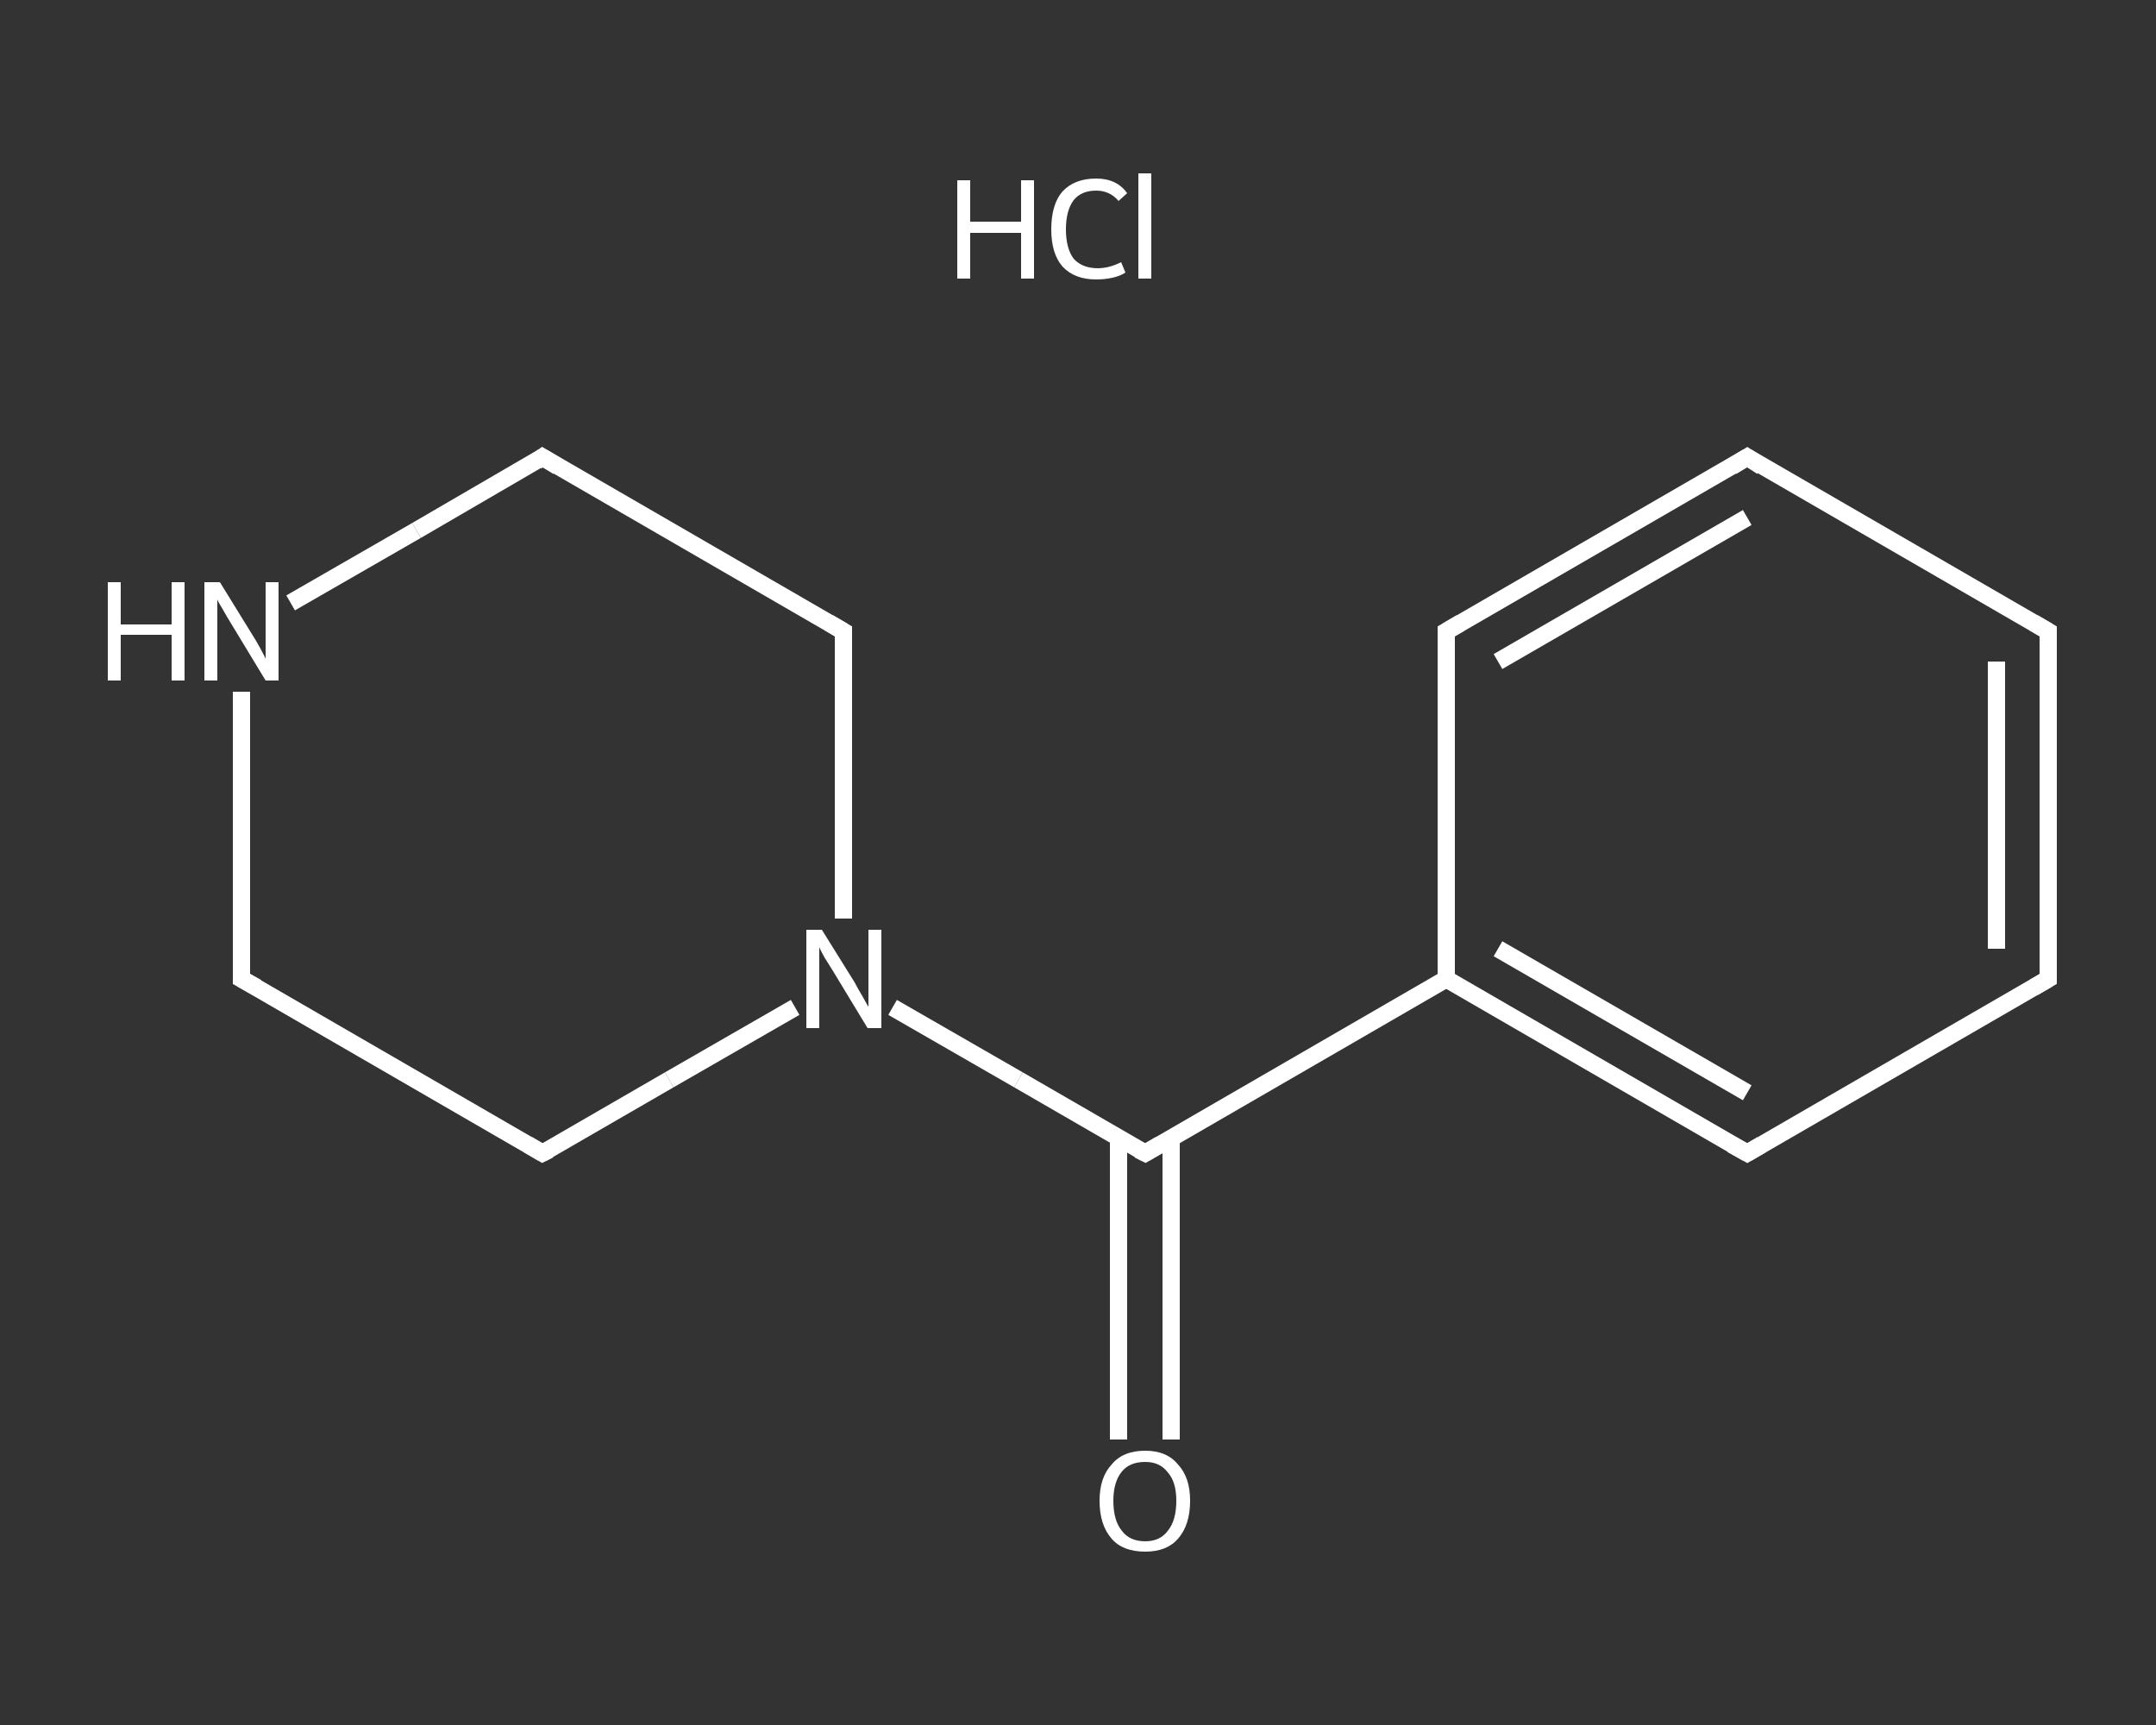 <?xml version='1.0' encoding='iso-8859-1'?>
<svg version='1.1' baseProfile='full'
              xmlns='http://www.w3.org/2000/svg'
                      xmlns:rdkit='http://www.rdkit.org/xml'
                      xmlns:xlink='http://www.w3.org/1999/xlink'
                  xml:space='preserve'
width='250px' height='200px' viewBox='0 0 250 200'>
<rect x="0" y="0" width="250" height="200" fill="#333333" stroke="none"/>
<!-- END OF HEADER -->
<rect style='opacity:1.0;fill:transparent;stroke:none' width='250.0' height='200.0' x='0.0' y='0.0'> </rect>
<path class='bond-0 atom-1 atom-2' d='M 129.7,166.9 L 129.7,149.4' style='fill:none;fill-rule:evenodd;stroke:#FFFFFF;stroke-width:2.0px;stroke-linecap:butt;stroke-linejoin:miter;stroke-opacity:1' />
<path class='bond-0 atom-1 atom-2' d='M 129.7,149.4 L 129.7,131.9' style='fill:none;fill-rule:evenodd;stroke:#FFFFFF;stroke-width:2.0px;stroke-linecap:butt;stroke-linejoin:miter;stroke-opacity:1' />
<path class='bond-0 atom-1 atom-2' d='M 135.8,166.9 L 135.8,149.4' style='fill:none;fill-rule:evenodd;stroke:#FFFFFF;stroke-width:2.0px;stroke-linecap:butt;stroke-linejoin:miter;stroke-opacity:1' />
<path class='bond-0 atom-1 atom-2' d='M 135.8,149.4 L 135.8,131.9' style='fill:none;fill-rule:evenodd;stroke:#FFFFFF;stroke-width:2.0px;stroke-linecap:butt;stroke-linejoin:miter;stroke-opacity:1' />
<path class='bond-1 atom-2 atom-3' d='M 132.8,133.7 L 167.7,113.5' style='fill:none;fill-rule:evenodd;stroke:#FFFFFF;stroke-width:2.0px;stroke-linecap:butt;stroke-linejoin:miter;stroke-opacity:1' />
<path class='bond-2 atom-3 atom-4' d='M 167.7,113.5 L 202.6,133.7' style='fill:none;fill-rule:evenodd;stroke:#FFFFFF;stroke-width:2.0px;stroke-linecap:butt;stroke-linejoin:miter;stroke-opacity:1' />
<path class='bond-2 atom-3 atom-4' d='M 173.7,110.0 L 202.6,126.7' style='fill:none;fill-rule:evenodd;stroke:#FFFFFF;stroke-width:2.0px;stroke-linecap:butt;stroke-linejoin:miter;stroke-opacity:1' />
<path class='bond-3 atom-4 atom-5' d='M 202.6,133.7 L 237.5,113.5' style='fill:none;fill-rule:evenodd;stroke:#FFFFFF;stroke-width:2.0px;stroke-linecap:butt;stroke-linejoin:miter;stroke-opacity:1' />
<path class='bond-4 atom-5 atom-6' d='M 237.5,113.5 L 237.5,73.2' style='fill:none;fill-rule:evenodd;stroke:#FFFFFF;stroke-width:2.0px;stroke-linecap:butt;stroke-linejoin:miter;stroke-opacity:1' />
<path class='bond-4 atom-5 atom-6' d='M 231.5,110.0 L 231.5,76.7' style='fill:none;fill-rule:evenodd;stroke:#FFFFFF;stroke-width:2.0px;stroke-linecap:butt;stroke-linejoin:miter;stroke-opacity:1' />
<path class='bond-5 atom-6 atom-7' d='M 237.5,73.2 L 202.6,53.0' style='fill:none;fill-rule:evenodd;stroke:#FFFFFF;stroke-width:2.0px;stroke-linecap:butt;stroke-linejoin:miter;stroke-opacity:1' />
<path class='bond-6 atom-7 atom-8' d='M 202.6,53.0 L 167.7,73.2' style='fill:none;fill-rule:evenodd;stroke:#FFFFFF;stroke-width:2.0px;stroke-linecap:butt;stroke-linejoin:miter;stroke-opacity:1' />
<path class='bond-6 atom-7 atom-8' d='M 202.6,60.0 L 173.7,76.7' style='fill:none;fill-rule:evenodd;stroke:#FFFFFF;stroke-width:2.0px;stroke-linecap:butt;stroke-linejoin:miter;stroke-opacity:1' />
<path class='bond-7 atom-2 atom-9' d='M 132.8,133.7 L 118.1,125.2' style='fill:none;fill-rule:evenodd;stroke:#FFFFFF;stroke-width:2.0px;stroke-linecap:butt;stroke-linejoin:miter;stroke-opacity:1' />
<path class='bond-7 atom-2 atom-9' d='M 118.1,125.2 L 103.5,116.8' style='fill:none;fill-rule:evenodd;stroke:#FFFFFF;stroke-width:2.0px;stroke-linecap:butt;stroke-linejoin:miter;stroke-opacity:1' />
<path class='bond-8 atom-9 atom-10' d='M 97.8,106.5 L 97.8,89.8' style='fill:none;fill-rule:evenodd;stroke:#FFFFFF;stroke-width:2.0px;stroke-linecap:butt;stroke-linejoin:miter;stroke-opacity:1' />
<path class='bond-8 atom-9 atom-10' d='M 97.8,89.8 L 97.8,73.2' style='fill:none;fill-rule:evenodd;stroke:#FFFFFF;stroke-width:2.0px;stroke-linecap:butt;stroke-linejoin:miter;stroke-opacity:1' />
<path class='bond-9 atom-10 atom-11' d='M 97.8,73.2 L 62.9,53.0' style='fill:none;fill-rule:evenodd;stroke:#FFFFFF;stroke-width:2.0px;stroke-linecap:butt;stroke-linejoin:miter;stroke-opacity:1' />
<path class='bond-10 atom-11 atom-12' d='M 62.9,53.0 L 48.3,61.5' style='fill:none;fill-rule:evenodd;stroke:#FFFFFF;stroke-width:2.0px;stroke-linecap:butt;stroke-linejoin:miter;stroke-opacity:1' />
<path class='bond-10 atom-11 atom-12' d='M 48.3,61.5 L 33.7,69.9' style='fill:none;fill-rule:evenodd;stroke:#FFFFFF;stroke-width:2.0px;stroke-linecap:butt;stroke-linejoin:miter;stroke-opacity:1' />
<path class='bond-11 atom-12 atom-13' d='M 28.0,80.2 L 28.0,96.9' style='fill:none;fill-rule:evenodd;stroke:#FFFFFF;stroke-width:2.0px;stroke-linecap:butt;stroke-linejoin:miter;stroke-opacity:1' />
<path class='bond-11 atom-12 atom-13' d='M 28.0,96.9 L 28.0,113.5' style='fill:none;fill-rule:evenodd;stroke:#FFFFFF;stroke-width:2.0px;stroke-linecap:butt;stroke-linejoin:miter;stroke-opacity:1' />
<path class='bond-12 atom-13 atom-14' d='M 28.0,113.5 L 62.9,133.7' style='fill:none;fill-rule:evenodd;stroke:#FFFFFF;stroke-width:2.0px;stroke-linecap:butt;stroke-linejoin:miter;stroke-opacity:1' />
<path class='bond-13 atom-8 atom-3' d='M 167.7,73.2 L 167.7,113.5' style='fill:none;fill-rule:evenodd;stroke:#FFFFFF;stroke-width:2.0px;stroke-linecap:butt;stroke-linejoin:miter;stroke-opacity:1' />
<path class='bond-14 atom-14 atom-9' d='M 62.9,133.7 L 77.6,125.2' style='fill:none;fill-rule:evenodd;stroke:#FFFFFF;stroke-width:2.0px;stroke-linecap:butt;stroke-linejoin:miter;stroke-opacity:1' />
<path class='bond-14 atom-14 atom-9' d='M 77.6,125.2 L 92.2,116.8' style='fill:none;fill-rule:evenodd;stroke:#FFFFFF;stroke-width:2.0px;stroke-linecap:butt;stroke-linejoin:miter;stroke-opacity:1' />
<path d='M 134.5,132.7 L 132.8,133.7 L 132.0,133.3' style='fill:none;stroke:#FFFFFF;stroke-width:2.0px;stroke-linecap:butt;stroke-linejoin:miter;stroke-opacity:1;' />
<path d='M 200.8,132.7 L 202.6,133.7 L 204.3,132.7' style='fill:none;stroke:#FFFFFF;stroke-width:2.0px;stroke-linecap:butt;stroke-linejoin:miter;stroke-opacity:1;' />
<path d='M 235.8,114.5 L 237.5,113.5 L 237.5,111.5' style='fill:none;stroke:#FFFFFF;stroke-width:2.0px;stroke-linecap:butt;stroke-linejoin:miter;stroke-opacity:1;' />
<path d='M 237.5,75.2 L 237.5,73.2 L 235.8,72.2' style='fill:none;stroke:#FFFFFF;stroke-width:2.0px;stroke-linecap:butt;stroke-linejoin:miter;stroke-opacity:1;' />
<path d='M 204.3,54.1 L 202.6,53.0 L 200.8,54.1' style='fill:none;stroke:#FFFFFF;stroke-width:2.0px;stroke-linecap:butt;stroke-linejoin:miter;stroke-opacity:1;' />
<path d='M 169.4,72.2 L 167.7,73.2 L 167.7,75.2' style='fill:none;stroke:#FFFFFF;stroke-width:2.0px;stroke-linecap:butt;stroke-linejoin:miter;stroke-opacity:1;' />
<path d='M 97.8,74.0 L 97.8,73.2 L 96.1,72.2' style='fill:none;stroke:#FFFFFF;stroke-width:2.0px;stroke-linecap:butt;stroke-linejoin:miter;stroke-opacity:1;' />
<path d='M 64.7,54.1 L 62.9,53.0 L 62.2,53.5' style='fill:none;stroke:#FFFFFF;stroke-width:2.0px;stroke-linecap:butt;stroke-linejoin:miter;stroke-opacity:1;' />
<path d='M 28.0,112.7 L 28.0,113.5 L 29.8,114.5' style='fill:none;stroke:#FFFFFF;stroke-width:2.0px;stroke-linecap:butt;stroke-linejoin:miter;stroke-opacity:1;' />
<path d='M 61.2,132.7 L 62.9,133.7 L 63.7,133.3' style='fill:none;stroke:#FFFFFF;stroke-width:2.0px;stroke-linecap:butt;stroke-linejoin:miter;stroke-opacity:1;' />
<path class='atom-0' d='M 111.0 20.9
L 112.5 20.9
L 112.5 25.7
L 118.4 25.7
L 118.4 20.9
L 119.9 20.9
L 119.9 32.3
L 118.4 32.3
L 118.4 27.0
L 112.5 27.0
L 112.5 32.3
L 111.0 32.3
L 111.0 20.9
' fill='#FFFFFF'/>
<path class='atom-0' d='M 121.9 26.6
Q 121.9 23.7, 123.2 22.2
Q 124.6 20.7, 127.1 20.7
Q 129.5 20.7, 130.7 22.4
L 129.7 23.3
Q 128.7 22.1, 127.1 22.1
Q 125.4 22.1, 124.5 23.2
Q 123.6 24.4, 123.6 26.6
Q 123.6 28.8, 124.5 30.0
Q 125.5 31.1, 127.3 31.1
Q 128.6 31.1, 130.0 30.4
L 130.5 31.6
Q 129.9 32.0, 129.0 32.2
Q 128.1 32.4, 127.1 32.4
Q 124.6 32.4, 123.2 30.9
Q 121.9 29.4, 121.9 26.6
' fill='#FFFFFF'/>
<path class='atom-0' d='M 132.0 20.1
L 133.5 20.1
L 133.5 32.3
L 132.0 32.3
L 132.0 20.1
' fill='#FFFFFF'/>
<path class='atom-1' d='M 127.5 174.0
Q 127.5 171.3, 128.9 169.8
Q 130.2 168.2, 132.8 168.2
Q 135.3 168.2, 136.6 169.8
Q 138.0 171.3, 138.0 174.0
Q 138.0 176.8, 136.6 178.4
Q 135.3 179.9, 132.8 179.9
Q 130.2 179.9, 128.9 178.4
Q 127.5 176.8, 127.5 174.0
M 132.8 178.7
Q 134.5 178.7, 135.4 177.5
Q 136.4 176.3, 136.4 174.0
Q 136.4 171.8, 135.4 170.7
Q 134.5 169.5, 132.8 169.5
Q 131.0 169.5, 130.1 170.6
Q 129.1 171.8, 129.1 174.0
Q 129.1 176.3, 130.1 177.5
Q 131.0 178.7, 132.8 178.7
' fill='#FFFFFF'/>
<path class='atom-9' d='M 95.3 107.8
L 99.1 113.9
Q 99.4 114.5, 100.0 115.5
Q 100.6 116.6, 100.7 116.7
L 100.7 107.8
L 102.2 107.8
L 102.2 119.2
L 100.6 119.2
L 96.6 112.6
Q 96.1 111.8, 95.6 111.0
Q 95.1 110.1, 95.0 109.8
L 95.0 119.2
L 93.5 119.2
L 93.5 107.8
L 95.3 107.8
' fill='#FFFFFF'/>
<path class='atom-12' d='M 12.5 67.5
L 14.0 67.5
L 14.0 72.4
L 19.9 72.4
L 19.9 67.5
L 21.4 67.5
L 21.4 78.9
L 19.9 78.9
L 19.9 73.6
L 14.0 73.6
L 14.0 78.9
L 12.5 78.9
L 12.5 67.5
' fill='#FFFFFF'/>
<path class='atom-12' d='M 25.5 67.5
L 29.2 73.5
Q 29.6 74.1, 30.2 75.2
Q 30.8 76.3, 30.8 76.4
L 30.8 67.5
L 32.3 67.5
L 32.3 78.9
L 30.8 78.9
L 26.8 72.3
Q 26.3 71.5, 25.8 70.6
Q 25.3 69.8, 25.2 69.5
L 25.2 78.9
L 23.7 78.9
L 23.7 67.5
L 25.5 67.5
' fill='#FFFFFF'/>
</svg>
